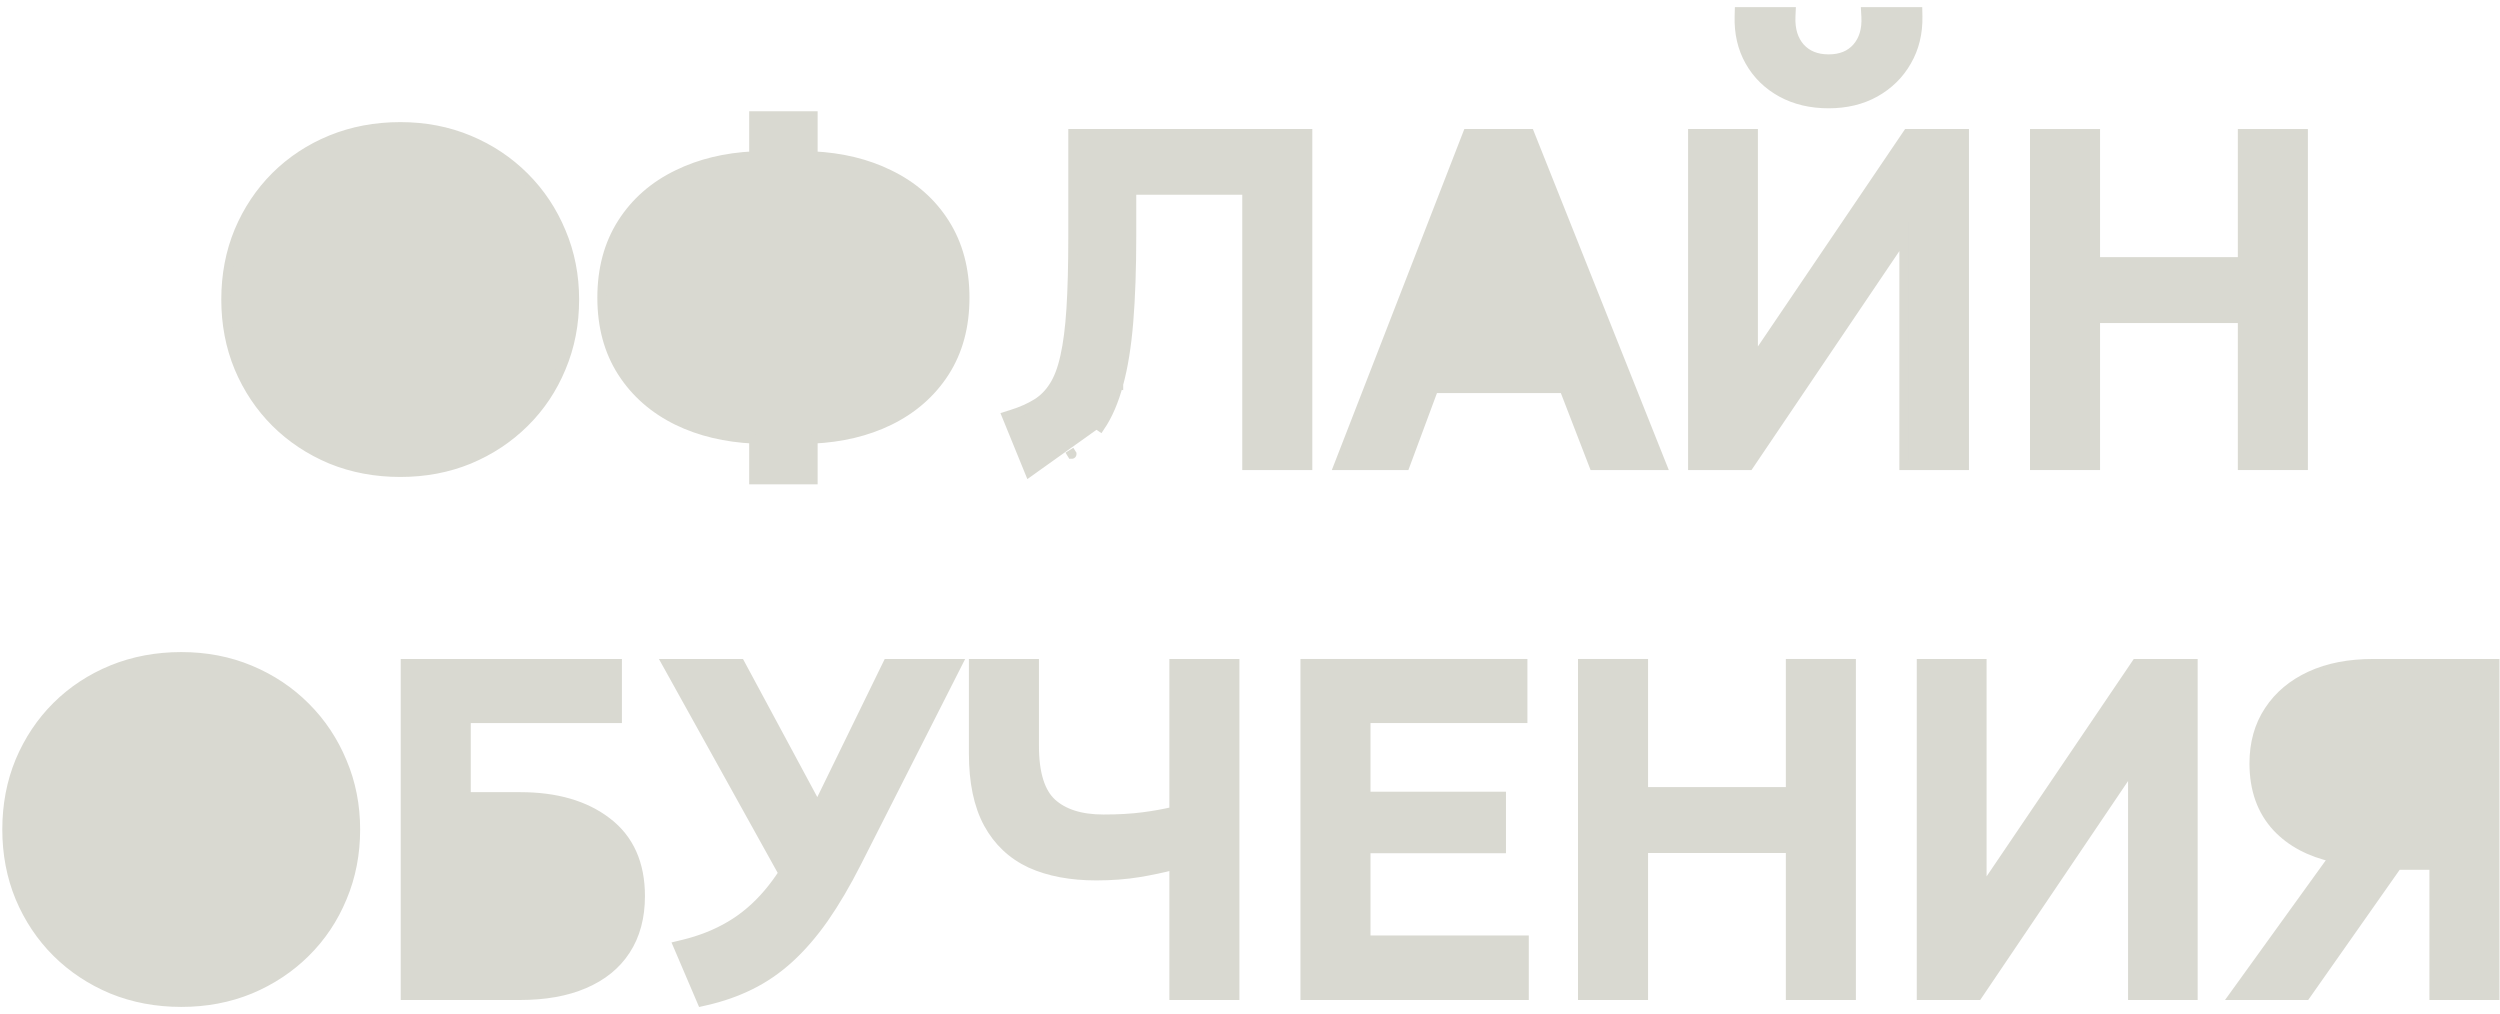 <?xml version="1.0" encoding="UTF-8"?> <svg xmlns="http://www.w3.org/2000/svg" width="217" height="88" viewBox="0 0 217 88" fill="none"><path d="M194.37 85.766L193.912 86.4H194.694H199.934H200.142L200.261 86.23L208.082 75.1H211.274V86V86.4H211.674H216.154H216.554V86V58V57.6H216.154H205.974C203.903 57.6 202.091 57.947 200.547 58.657C199.006 59.364 197.799 60.371 196.94 61.68C196.078 62.981 195.654 64.513 195.654 66.26C195.654 68.515 196.307 70.379 197.641 71.812L197.643 71.814C198.861 73.109 200.504 73.975 202.546 74.431L194.37 85.766Z" fill="#D9D9D1" stroke="#D9D9D1" stroke-width="0.8"></path><path d="M166.776 86V86.4H167.176H171.456H171.668L171.787 86.224L185.116 66.487V86V86.4H185.516H189.956H190.356V86V58V57.6H189.956H185.636H185.424L185.305 57.776L172.036 77.376V58V57.6H171.636H167.176H166.776V58V86Z" fill="#D9D9D1" stroke="#D9D9D1" stroke-width="0.8"></path><path d="M137.371 86V86.4H137.771H142.251H142.651V86V73.64H155.411V86V86.4H155.811H160.291H160.691V86V58V57.6H160.291H155.811H155.411V58V68.72H142.651V58V57.6H142.251H137.771H137.371V58V86Z" fill="#D9D9D1" stroke="#D9D9D1" stroke-width="0.8"></path><path d="M113.279 86V86.4H113.679H131.899H132.299V86V82V81.6H131.899H118.559V73.66H129.919H130.319V73.26V69.52V69.12H129.919H118.559V62.36H131.779H132.179V61.96V58V57.6H131.779H113.679H113.279V58V86Z" fill="#D9D9D1" stroke="#D9D9D1" stroke-width="0.8"></path><path d="M101.901 86V86.4H102.301H106.781H107.181V86V58V57.6H106.781H102.301H101.901V58V70.424C101.027 70.626 100.136 70.786 99.229 70.903L99.229 70.903C98.237 71.034 97.088 71.1 95.781 71.1C93.777 71.1 92.301 70.609 91.292 69.686C90.321 68.785 89.781 67.185 89.781 64.76V58V57.6H89.381H84.901H84.501V58V65.42C84.501 67.861 84.914 69.886 85.769 71.47L85.77 71.471C86.623 73.039 87.853 74.199 89.452 74.943L89.456 74.945C91.054 75.667 92.96 76.02 95.161 76.02C96.487 76.02 97.728 75.925 98.886 75.735C99.872 75.572 100.877 75.36 101.901 75.099V86Z" fill="#D9D9D1" stroke="#D9D9D1" stroke-width="0.8"></path><path d="M60.786 86.637L60.917 86.944L61.242 86.87C62.63 86.557 63.92 86.107 65.11 85.519C66.319 84.928 67.45 84.153 68.503 83.196C69.555 82.24 70.561 81.076 71.521 79.71L71.522 79.709C72.481 78.33 73.431 76.714 74.371 74.861L74.371 74.861L82.831 58.181L83.125 57.6H82.474H77.294H77.044L76.934 57.825L70.959 70.064L64.366 57.81L64.253 57.6H64.014H58.554H57.874L58.204 58.194L67.972 75.787C67.558 76.422 67.13 77 66.688 77.522C65.688 78.704 64.582 79.646 63.372 80.355L63.37 80.356C62.168 81.067 60.812 81.606 59.3 81.971L58.84 82.082L59.026 82.517L60.786 86.637Z" fill="#D9D9D1" stroke="#D9D9D1" stroke-width="0.8"></path><path d="M35.182 86V86.4H35.582H45.142C47.287 86.4 49.144 86.074 50.699 85.408C52.269 84.741 53.482 83.767 54.317 82.478C55.167 81.175 55.582 79.602 55.582 77.78C55.582 74.987 54.629 72.818 52.685 71.342C50.769 69.874 48.249 69.16 45.162 69.16H40.462V62.36H53.182H53.582V61.96V58V57.6H53.182H35.582H35.182V58V86Z" fill="#D9D9D1" stroke="#D9D9D1" stroke-width="0.8"></path><path d="M9.726 85.869L9.729 85.87C11.581 86.625 13.586 87 15.74 87C17.881 87 19.873 86.625 21.712 85.87L21.714 85.869C23.547 85.103 25.15 84.042 26.521 82.684C27.893 81.326 28.956 79.735 29.709 77.914C30.478 76.088 30.86 74.115 30.86 72C30.86 69.911 30.477 67.958 29.709 66.145C28.956 64.325 27.894 62.728 26.523 61.357C25.152 59.986 23.548 58.917 21.714 58.151C19.875 57.382 17.882 57 15.74 57C13.586 57 11.581 57.375 9.729 58.13L9.728 58.13C7.895 58.883 6.29 59.938 4.919 61.296L4.917 61.297C3.559 62.655 2.497 64.245 1.731 66.065L1.731 66.065L1.73 66.067C0.975 67.893 0.6 69.872 0.6 72C0.6 74.115 0.975 76.087 1.73 77.913L1.731 77.915C2.497 79.735 3.559 81.325 4.917 82.683L4.919 82.684C6.29 84.042 7.893 85.103 9.726 85.869Z" fill="#D9D9D1" stroke="#D9D9D1" stroke-width="0.8"></path><path d="M176.604 40V40.4H177.004H181.484H181.884V40V27.64H194.644V40V40.4H195.044H199.524H199.924V40V12V11.6H199.524H195.044H194.644V12V22.72H181.884V12V11.6H181.484H177.004H176.604V12V40Z" fill="#D9D9D1" stroke="#D9D9D1" stroke-width="0.8"></path><path d="M146.926 40V40.4H147.326H151.606H151.818L151.937 40.224L165.266 20.487V40V40.4H165.666H170.106H170.506V40V12V11.6H170.106H165.786H165.574L165.455 11.776L152.186 31.376V12V11.6H151.786H147.326H146.926V12V40ZM151.366 1.02H150.977L150.966 1.409C150.924 2.872 151.224 4.186 151.878 5.338C152.529 6.484 153.451 7.383 154.634 8.031C155.821 8.681 157.19 9 158.726 9C160.237 9 161.586 8.681 162.76 8.03L162.761 8.029C163.942 7.368 164.862 6.464 165.513 5.319C166.18 4.17 166.494 2.863 166.466 1.412L166.458 1.02H166.066H162.366H161.944L161.967 1.442C162.029 2.587 161.749 3.47 161.166 4.135C160.588 4.782 159.791 5.12 158.726 5.12C157.662 5.12 156.857 4.782 156.264 4.133C155.681 3.467 155.396 2.583 155.446 1.437L155.464 1.02H155.046H151.366Z" fill="#D9D9D1" stroke="#D9D9D1" stroke-width="0.8"></path><path d="M116.399 39.855L116.187 40.4H116.772H121.692H121.97L122.067 40.139L124.45 33.72H135.757L138.238 40.144L138.337 40.4H138.612H143.672H144.262L144.043 39.852L132.883 11.852L132.783 11.6H132.512H127.652H127.378L127.279 11.855L116.399 39.855Z" fill="#D9D9D1" stroke="#D9D9D1" stroke-width="0.8"></path><path d="M97.094 33.345C97.502 31.861 97.792 30.062 97.966 27.953L97.966 27.953C98.141 25.832 98.228 23.314 98.228 20.4V16.5H108.228V40V40.4H108.628H113.108H113.508V40V12V11.6H113.108H93.528H93.128V12V20.56C93.128 23.008 93.075 25.079 92.969 26.775C92.863 28.456 92.685 29.84 92.438 30.932L92.438 30.932L92.437 30.935C92.203 32.012 91.877 32.864 91.47 33.506L91.469 33.507C91.072 34.139 90.581 34.635 89.996 35.001C89.391 35.379 88.656 35.706 87.788 35.978L87.373 36.108L87.537 36.511L89.217 40.631L89.353 40.965L95.168 36.82L95.499 37.044C95.499 37.044 95.499 37.044 95.499 37.044C96.17 36.051 96.699 34.815 97.094 33.345ZM97.094 33.345C97.094 33.345 97.094 33.346 97.094 33.346L96.708 33.24L97.094 33.344C97.094 33.344 97.094 33.344 97.094 33.345ZM93.038 39.42C93.039 39.42 93.039 39.42 93.039 39.419L92.828 39.08L93.037 39.421C93.038 39.421 93.038 39.42 93.038 39.42Z" fill="#D9D9D1" stroke="#D9D9D1" stroke-width="0.8"></path><path d="M65.43 41.24V41.64H65.83H70.17H70.57V41.24V38.105C73.045 37.985 75.253 37.46 77.185 36.52L77.186 36.519C79.234 35.516 80.845 34.108 82.007 32.296C83.174 30.475 83.75 28.317 83.75 25.84C83.75 23.363 83.174 21.199 82.007 19.365C80.846 17.539 79.234 16.131 77.186 15.141C75.253 14.188 73.046 13.656 70.57 13.536V10.46V10.06H70.17H65.83H65.43V10.46V13.536C62.966 13.656 60.759 14.188 58.815 15.14C56.766 16.131 55.155 17.539 53.992 19.365C52.826 21.199 52.25 23.363 52.25 25.84C52.25 28.317 52.826 30.475 53.993 32.296C55.155 34.108 56.766 35.516 58.814 36.519L58.816 36.52C60.76 37.459 62.967 37.985 65.43 38.104V41.24Z" fill="#D9D9D1" stroke="#D9D9D1" stroke-width="0.8"></path><path d="M28.734 39.869L28.737 39.87C30.589 40.625 32.594 41 34.748 41C36.889 41 38.881 40.625 40.72 39.87L40.722 39.869C42.555 39.103 44.158 38.042 45.529 36.684C46.901 35.326 47.964 33.735 48.717 31.914C49.486 30.088 49.868 28.116 49.868 26C49.868 23.911 49.485 21.958 48.717 20.145C47.964 18.325 46.901 16.728 45.531 15.357C44.16 13.986 42.556 12.917 40.722 12.151C38.883 11.382 36.89 11 34.748 11C32.594 11 30.589 11.375 28.737 12.13L28.736 12.13C26.902 12.883 25.298 13.938 23.926 15.296L23.925 15.297C22.567 16.655 21.505 18.245 20.739 20.065L20.739 20.065L20.738 20.067C19.983 21.893 19.608 23.872 19.608 26C19.608 28.115 19.983 30.087 20.738 31.913L20.739 31.915C21.505 33.735 22.567 35.325 23.925 36.683L23.926 36.684C25.297 38.042 26.901 39.103 28.734 39.869Z" fill="#D9D9D1" stroke="#D9D9D1" stroke-width="0.8"></path></svg> 